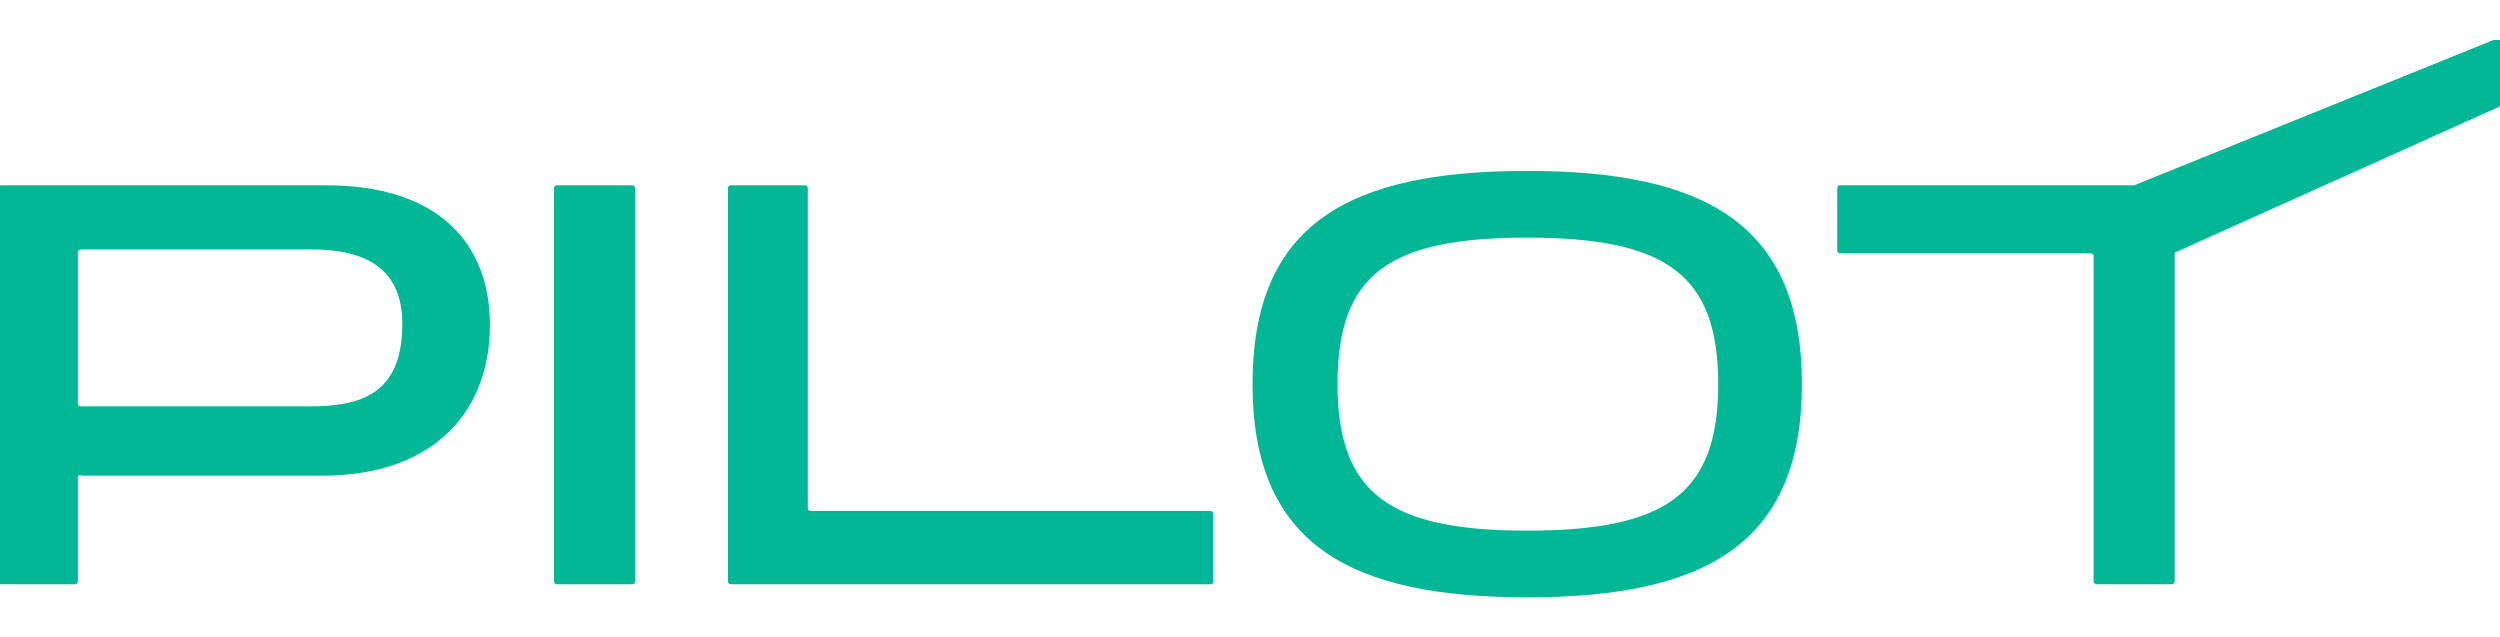 <svg width="251" height="64" viewBox="0 0 251 64" fill="none" xmlns="http://www.w3.org/2000/svg">
<g clip-path="url(#clip0_12744_83030)">
<path d="M7.821 47.891V58.397C7.821 58.528 7.689 58.659 7.558 58.659H0.072C-0.059 58.659 -0.19 58.528 -0.19 58.397V18.867C-0.19 18.736 -0.059 18.605 0.072 18.605H32.773C43.673 18.605 49.189 24.12 49.189 32.657C49.189 41.193 43.673 47.759 32.379 47.759H8.215C7.952 47.628 7.821 47.759 7.821 47.891ZM7.821 25.302V40.536C7.821 40.667 7.952 40.799 8.083 40.799H31.066C36.187 40.799 40.39 39.617 40.39 32.525C40.39 26.747 36.45 25.04 31.197 25.04H8.215C7.952 25.04 7.821 25.171 7.821 25.302Z" fill="#02B795"/>
<path d="M55.624 58.397V18.867C55.624 18.736 55.755 18.605 55.887 18.605H63.504C63.635 18.605 63.766 18.736 63.766 18.867V58.397C63.766 58.528 63.635 58.659 63.504 58.659H55.887C55.755 58.659 55.624 58.528 55.624 58.397Z" fill="#02B795"/>
<path d="M73.091 58.397V18.867C73.091 18.736 73.222 18.605 73.353 18.605H80.839C80.971 18.605 81.102 18.736 81.102 18.867V51.042C81.102 51.174 81.233 51.305 81.365 51.305H121.551C121.682 51.305 121.813 51.436 121.813 51.568V58.397C121.813 58.528 121.682 58.659 121.551 58.659H73.353C73.222 58.659 73.091 58.528 73.091 58.397Z" fill="#02B795"/>
<path d="M153.333 59.973C135.603 59.973 125.754 54.72 125.754 38.566C125.754 22.413 135.472 17.16 153.333 17.16C171.062 17.16 180.912 22.413 180.912 38.566C180.912 54.72 171.062 59.973 153.333 59.973ZM153.333 23.858C139.412 23.858 134.29 27.535 134.29 38.566C134.29 49.598 139.543 53.275 153.333 53.275C167.253 53.275 172.507 49.598 172.507 38.566C172.507 27.535 167.253 23.858 153.333 23.858Z" fill="#02B795"/>
<path d="M210.197 58.397V25.696C210.197 25.565 210.066 25.433 209.935 25.433H184.72C184.588 25.433 184.457 25.302 184.457 25.171V18.867C184.457 18.736 184.588 18.604 184.72 18.604H214.137C214.137 18.604 214.137 18.604 214.268 18.604L250.646 3.896C250.777 3.896 251.04 4.027 251.04 4.158V10.462C251.04 10.594 250.909 10.725 250.909 10.725L218.471 25.302C218.34 25.302 218.34 25.433 218.34 25.565V58.397C218.34 58.528 218.208 58.659 218.077 58.659H210.591C210.329 58.659 210.197 58.528 210.197 58.397Z" fill="#02B795"/>
</g>
<defs>
<clipPath id="clip0_12744_83030">
<rect width="251" height="55.978" fill="white" transform="translate(0 4.011)"/>
</clipPath>
</defs>
</svg>
